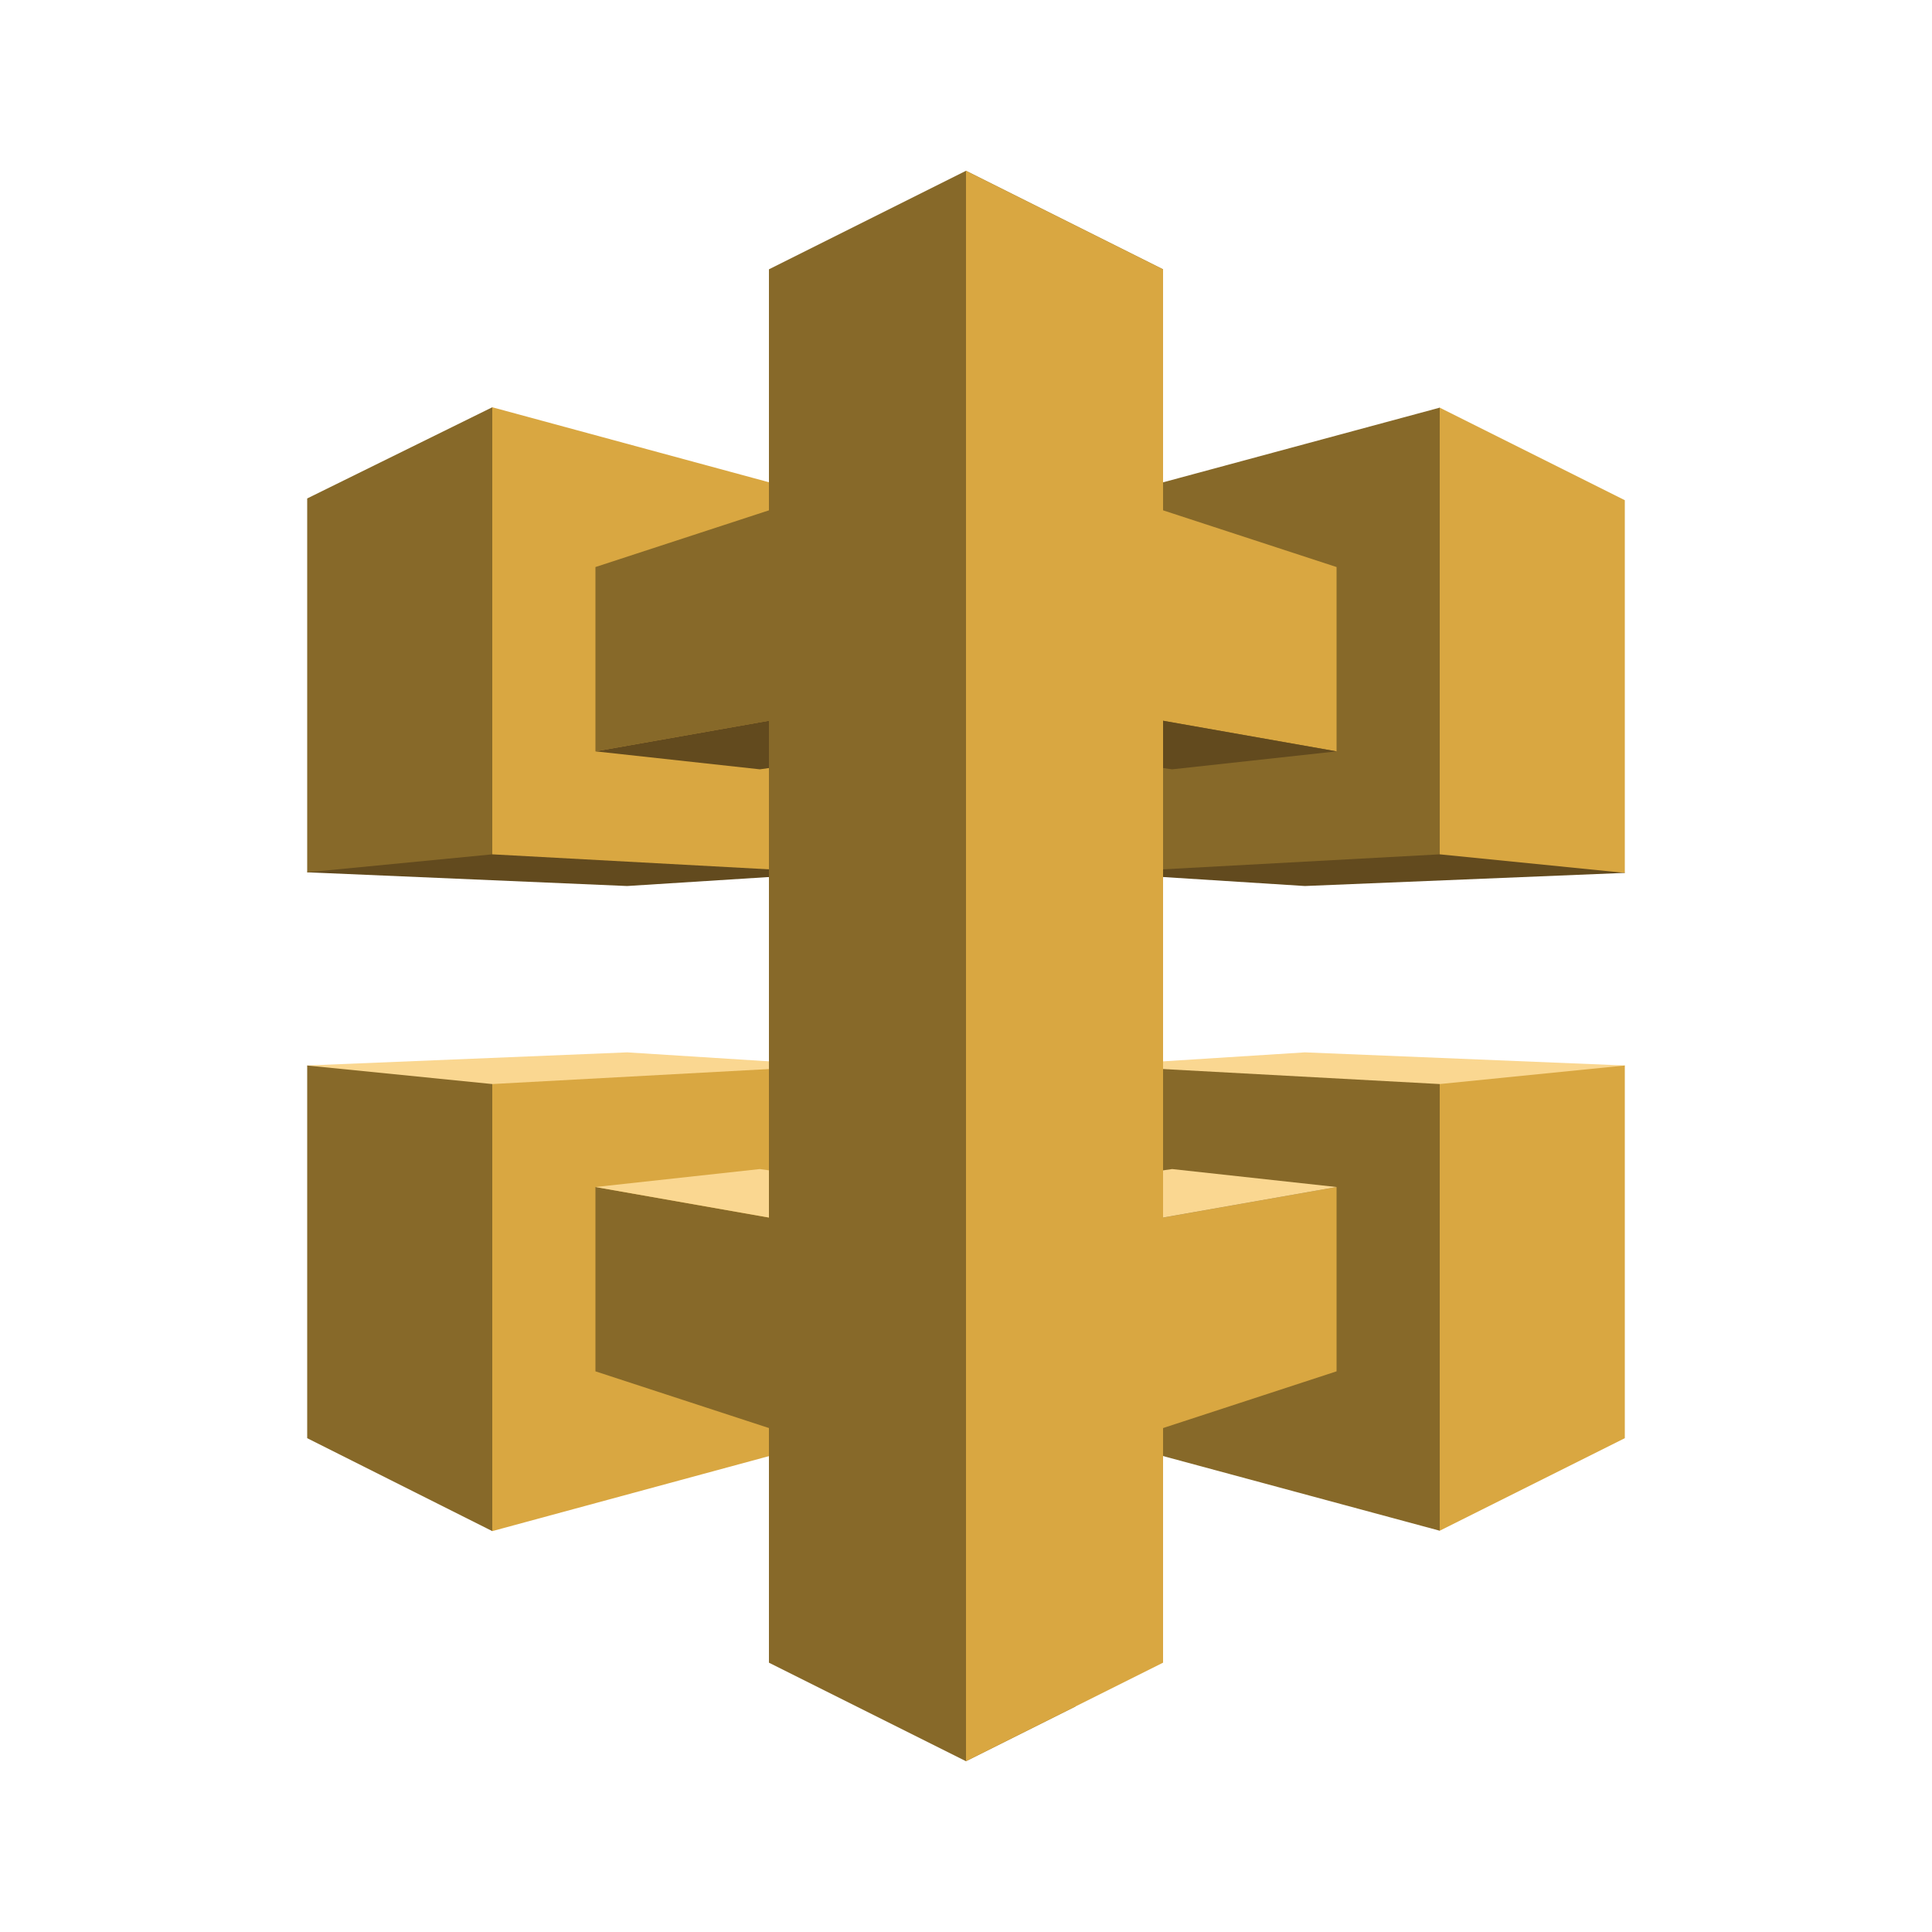 <?xml version="1.0"?>
<svg id="Layer_1" data-name="Layer 1" xmlns="http://www.w3.org/2000/svg" width="100" height="100" viewBox="0 0 100 100">
  <title>ApplicationServices</title>
  <g>
    <polygon points="84.1 55.15 67.54 54.47 56.81 55.15 74.52 79.23 84.1 55.15" fill="#fad791"></polygon>
    <polygon points="84.1 45.18 67.54 45.86 56.81 45.18 74.52 21.1 84.1 45.18" fill="#624a1e"></polygon>
    <polygon points="15.9 45.15 32.46 45.86 43.19 45.18 25.48 21.22 15.9 45.15" fill="#624a1e"></polygon>
    <polygon points="15.9 55.15 32.46 54.47 43.19 55.15 25.48 79.25 15.9 55.15" fill="#fad791"></polygon>
    <polygon points="74.52 44.22 84.1 45.18 84.1 25.89 74.52 21.1 74.52 44.22" fill="#d9a741"></polygon>
    <polygon points="56.81 25.88 74.52 21.1 74.52 44.22 56.81 45.18 56.81 25.88" fill="#876929"></polygon>
    <polygon points="50 23.08 69.18 29.35 69.18 38.89 50 35.51 50 23.08" fill="#d9a741"></polygon>
    <polygon points="41.36 37.08 50.14 35.53 69.18 38.89 60.67 39.82 41.36 37.08" fill="#624a1e"></polygon>
    <polygon points="25.48 44.22 15.9 45.15 15.9 25.8 25.48 21.08 25.48 44.22" fill="#876929"></polygon>
    <polygon points="43.19 25.88 25.48 21.08 25.48 44.22 43.19 45.18 43.19 25.88" fill="#d9a741"></polygon>
    <polygon points="50 23.08 30.82 29.35 30.82 38.89 50 35.51 50 23.08" fill="#876929"></polygon>
    <polygon points="58.64 37.08 49.86 35.53 30.82 38.89 39.33 39.82 58.64 37.08" fill="#624a1e"></polygon>
    <polygon points="74.52 56.11 84.1 55.15 84.1 74.44 74.52 79.23 74.52 56.11" fill="#d9a741"></polygon>
    <polygon points="56.81 74.45 74.52 79.23 74.52 56.11 56.81 55.15 56.81 74.45" fill="#876929"></polygon>
    <polygon points="50 77.25 69.18 70.98 69.18 61.44 50 64.82 50 77.25" fill="#d9a741"></polygon>
    <polygon points="41.36 63.25 50.14 64.79 69.18 61.44 60.67 60.51 41.36 63.25" fill="#fad791"></polygon>
    <polygon points="25.48 56.11 15.9 55.15 15.9 74.44 25.48 79.25 25.48 56.11" fill="#876929"></polygon>
    <polygon points="43.19 74.45 25.48 79.25 25.48 56.11 43.19 55.15 43.19 74.45" fill="#d9a741"></polygon>
    <polygon points="50 77.25 30.82 70.98 30.82 61.44 50 64.82 50 77.25" fill="#876929"></polygon>
    <polygon points="58.64 63.25 49.86 64.79 30.82 61.44 39.33 60.51 58.64 63.25" fill="#fad791"></polygon>
    <polygon points="39.8 86.06 50 91.16 55.66 88.33 60.2 13.94 50 8.84 39.8 13.94 39.8 86.06" fill="#876929"></polygon>
    <polygon points="60.2 86.06 50 91.16 50 8.84 60.2 13.94 60.2 86.06" fill="#d9a741"></polygon>
  </g>
</svg>
